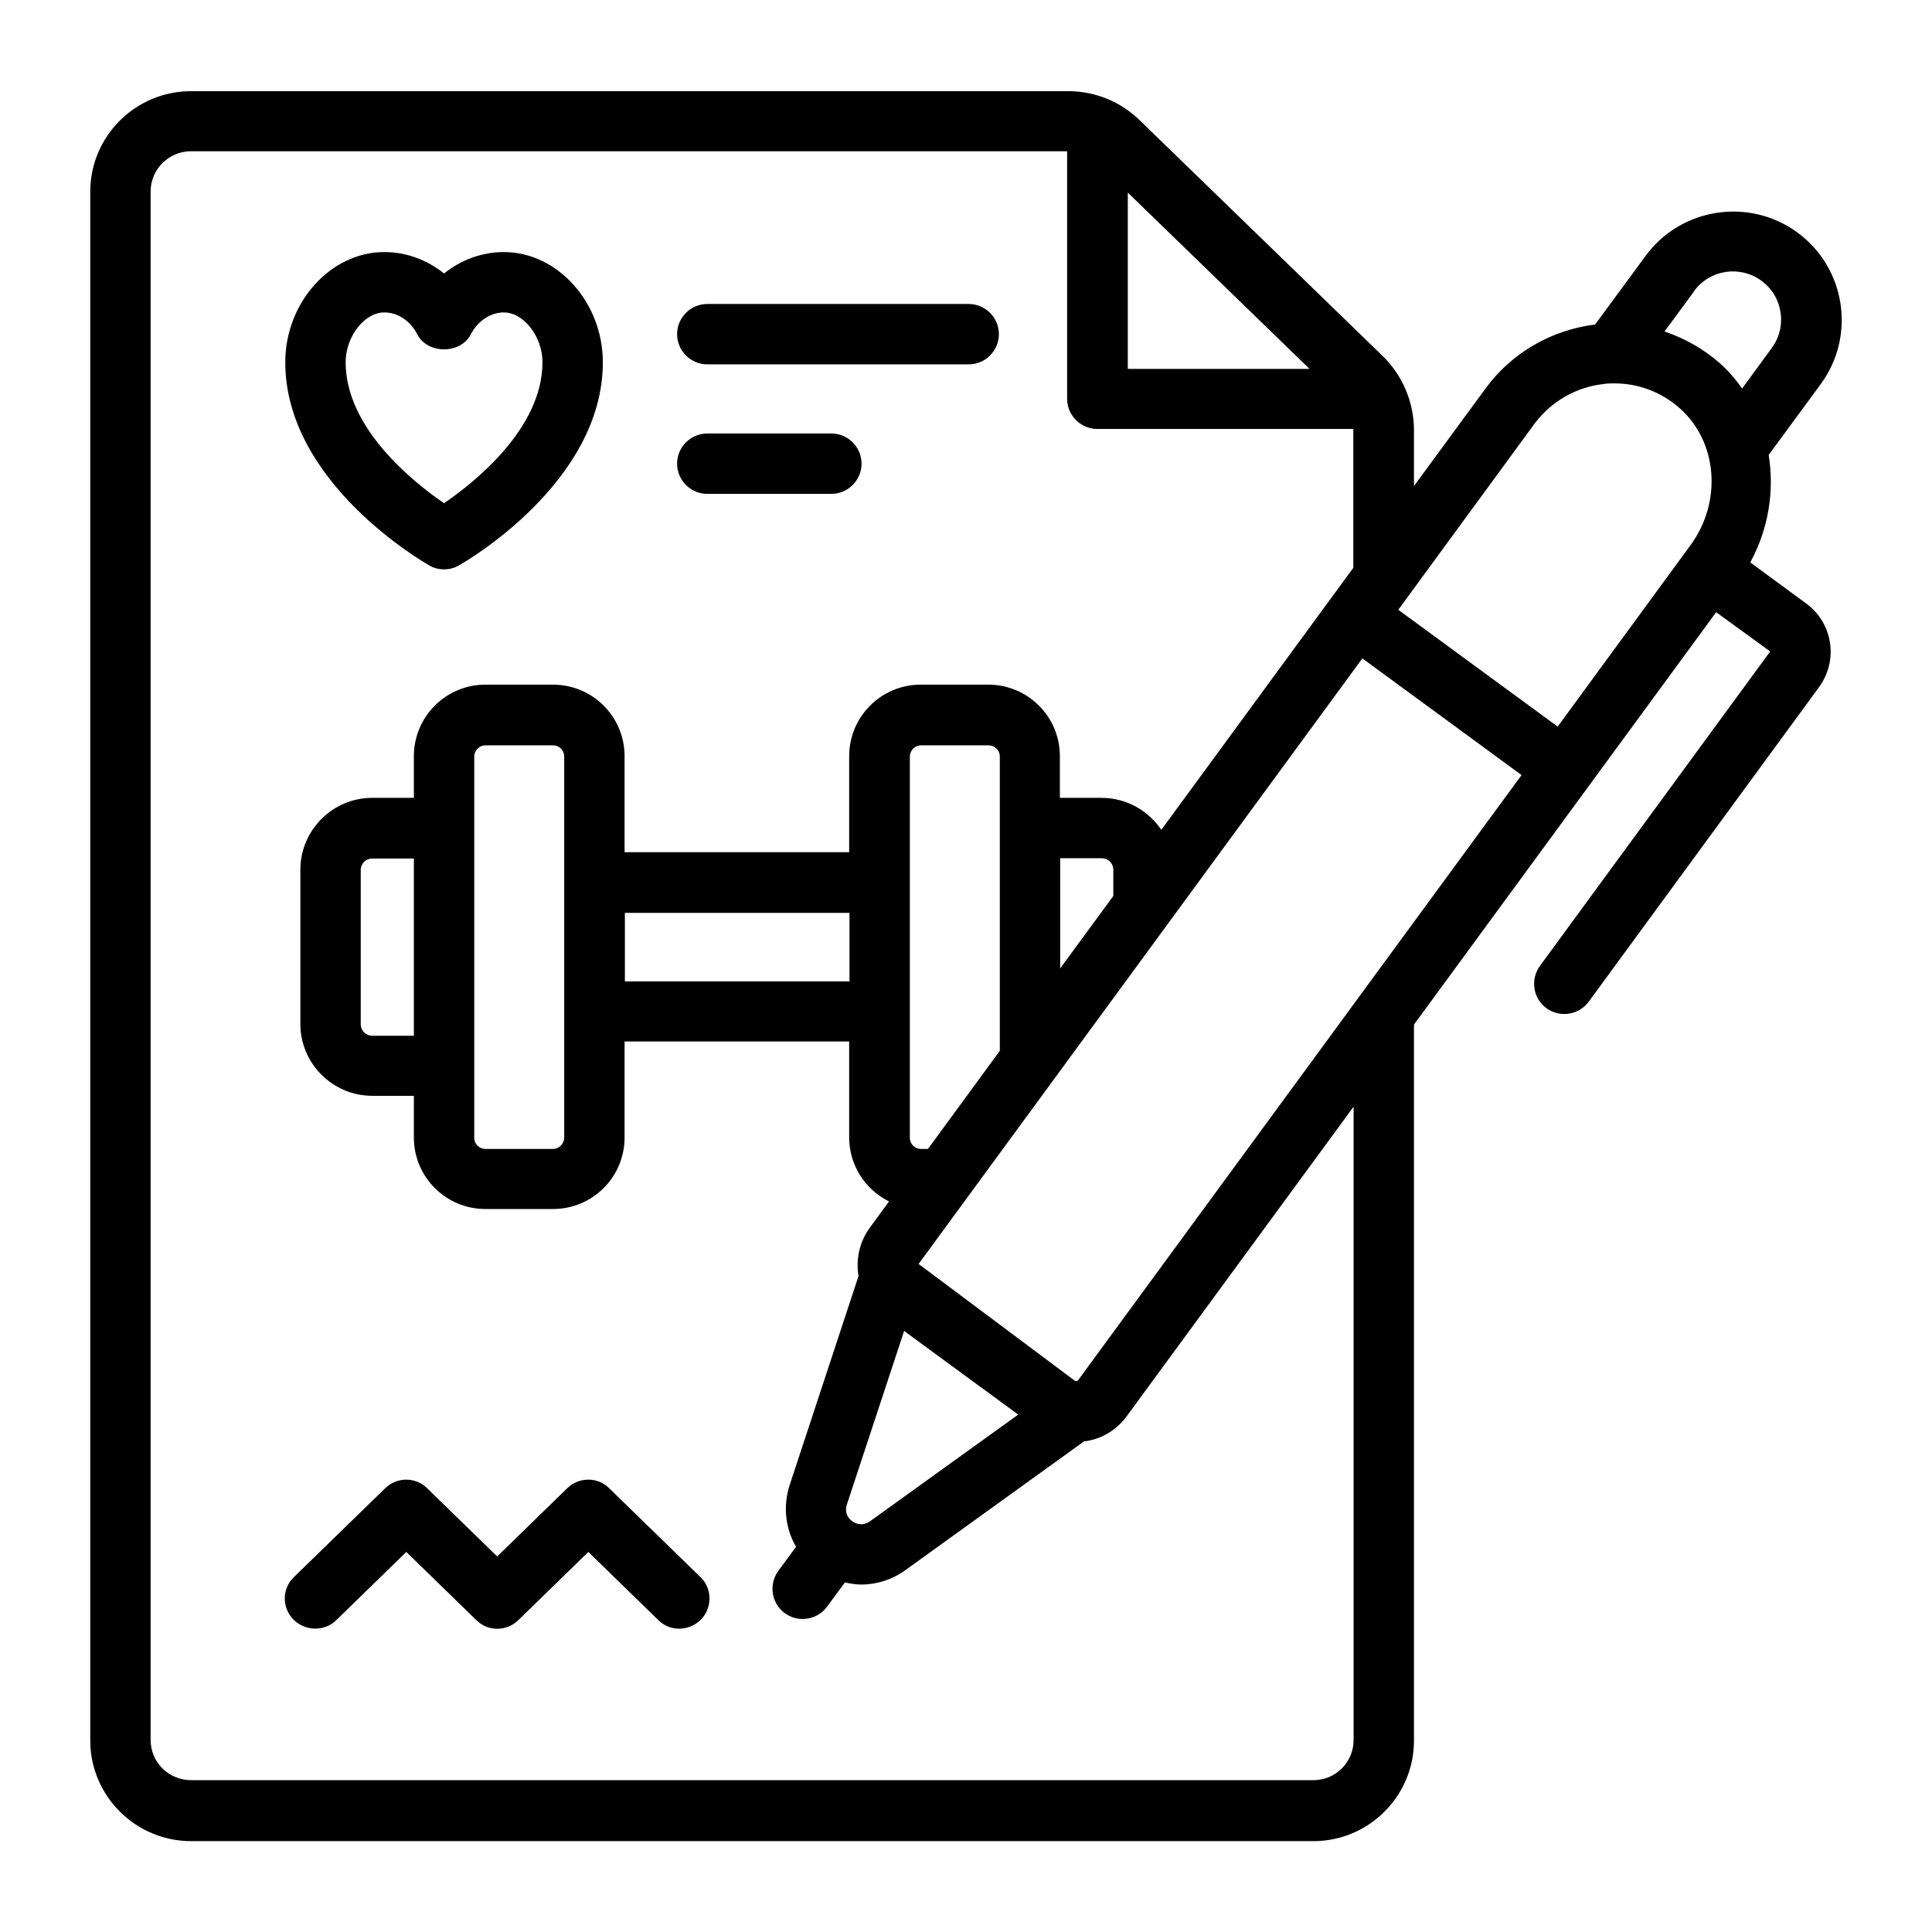 <svg id="Outline" viewBox="0 0 64 64" xmlns="http://www.w3.org/2000/svg"><path d="m23.2 52.24c.4.38.4 1.02.02 1.41-.39.39-1.02.41-1.41.02l-2.32-2.26-2.32 2.26c-.39.38-1.01.38-1.39 0l-2.32-2.26-2.32 2.26c-.19.19-.45.28-.7.28s-.52-.1-.72-.3c-.39-.4-.38-1.03.02-1.41l3.02-2.94c.39-.38 1.01-.38 1.39 0l2.32 2.26 2.32-2.26c.39-.38 1.01-.38 1.39 0zm37.42-30.96c.08.53-.05 1.05-.36 1.48l-7.63 10.42c-.2.27-.5.41-.81.41-.21 0-.41-.06-.59-.19-.45-.33-.54-.95-.22-1.4l7.63-10.42-1.79-1.3-10.01 13.66v23.72c0 1.84-1.5 3.33-3.33 3.33h-37.18c-1.84 0-3.34-1.5-3.34-3.33v-51.31c0-1.84 1.5-3.33 3.34-3.33h29.05c.89 0 1.74.34 2.38.97l8.04 7.8c.66.64 1.04 1.54 1.04 2.46v1.85l2.37-3.23c.86-1.18 2.18-1.94 3.63-2.12l1.67-2.27c1.17-1.6 3.43-1.95 5.03-.78s1.95 3.43.77 5.03l-1.72 2.34c.19 1.19 0 2.44-.61 3.56l1.85 1.36c.43.31.71.78.79 1.3zm-4.5-11.63-.98 1.33c.67.23 1.3.58 1.84 1.06.28.25.52.53.73.83l.98-1.34c.25-.34.36-.77.29-1.19-.06-.42-.29-.79-.63-1.04-.71-.52-1.71-.37-2.23.34zm-5.71 16.03-5.28-3.87-14.7 20.06 5.19 3.88s.08-.01.08-.01l14.7-20.06zm-21.57 24.7 4.89-3.52-3.78-2.77-1.89 5.73c-.11.33.08.51.17.57.09.07.32.19.6 0zm1.9-12.32 2.38-3.25v-9.75c0-.21-.17-.37-.37-.37h-2.24c-.2 0-.37.17-.37.37v12.63c0 .21.17.37.37.37zm4.38-5.98 1.76-2.4v-.87c0-.21-.17-.38-.38-.38h-1.38v3.64zm2.24-25.7v5.84h6.02zm7.48 30.28-7.52 10.26c-.33.44-.8.74-1.35.82-.02 0-.03 0-.05 0l-5.91 4.26c-.45.33-.97.49-1.48.49-.18 0-.36-.03-.54-.07l-.59.8c-.2.27-.5.41-.81.41-.21 0-.41-.06-.59-.19-.45-.33-.54-.95-.22-1.4l.59-.8c-.35-.6-.44-1.34-.21-2.05l2.28-6.92c-.09-.53.02-1.11.36-1.58l.65-.89c-.78-.39-1.32-1.19-1.32-2.12v-3.18h-7.44v3.18c0 1.31-1.06 2.37-2.37 2.37h-2.24c-1.31 0-2.37-1.06-2.37-2.37v-1.38h-1.38c-1.31 0-2.38-1.07-2.38-2.38v-5.11c0-1.31 1.07-2.38 2.38-2.38h1.38v-1.38c0-1.31 1.06-2.37 2.37-2.37h2.24c1.31 0 2.37 1.06 2.37 2.37v3.18h7.44v-3.18c0-1.31 1.06-2.37 2.37-2.37h2.24c1.31 0 2.37 1.06 2.37 2.37v1.38h1.38c.82 0 1.55.42 1.98 1.06l6.36-8.68v-4.58s0-.02 0-.02h-8.48c-.55 0-1-.45-1-1v-8.2h-29.02c-.74 0-1.34.6-1.34 1.33v51.3c0 .74.6 1.33 1.34 1.33h37.18c.74 0 1.33-.6 1.33-1.33v-20.99zm-24.14-4.15h7.44v-2.27h-7.44zm-2.38-7.82h-2.24c-.2 0-.37.17-.37.37v12.63c0 .21.17.37.37.37h2.24c.2 0 .37-.17.37-.37v-12.63c0-.21-.17-.37-.37-.37zm-4.61 3.75h-1.38c-.21 0-.38.17-.38.38v5.11c0 .21.17.38.38.38h1.38zm42.29-10.38c1.05-1.43.9-3.41-.34-4.52-.61-.55-1.38-.84-2.18-.84-.12 0-.23 0-.35.02-.92.1-1.75.58-2.3 1.32l-4.51 6.16 5.28 3.87zm-32.57-1.7h4.11c.55 0 1-.45 1-1s-.45-1-1-1h-4.11c-.55 0-1 .45-1 1s.45 1 1 1zm0-4.29h8.66c.55 0 1-.45 1-1s-.45-1-1-1h-8.66c-.55 0-1 .45-1 1s.45 1 1 1zm-13.98-.07c0-1.98 1.5-3.65 3.28-3.65.73 0 1.42.26 1.98.71.56-.45 1.25-.71 1.98-.71 1.78 0 3.28 1.67 3.28 3.65 0 3.99-4.57 6.62-4.77 6.73-.15.09-.32.13-.49.13s-.34-.04-.49-.13c-.19-.11-4.77-2.74-4.77-6.73zm2 0c0 2.19 2.24 3.97 3.26 4.67 1.02-.7 3.26-2.48 3.26-4.67 0-.85-.62-1.65-1.28-1.65-.44 0-.86.28-1.09.72-.34.67-1.44.67-1.78 0-.23-.45-.65-.72-1.09-.72-.66 0-1.28.8-1.28 1.65z"/></svg>